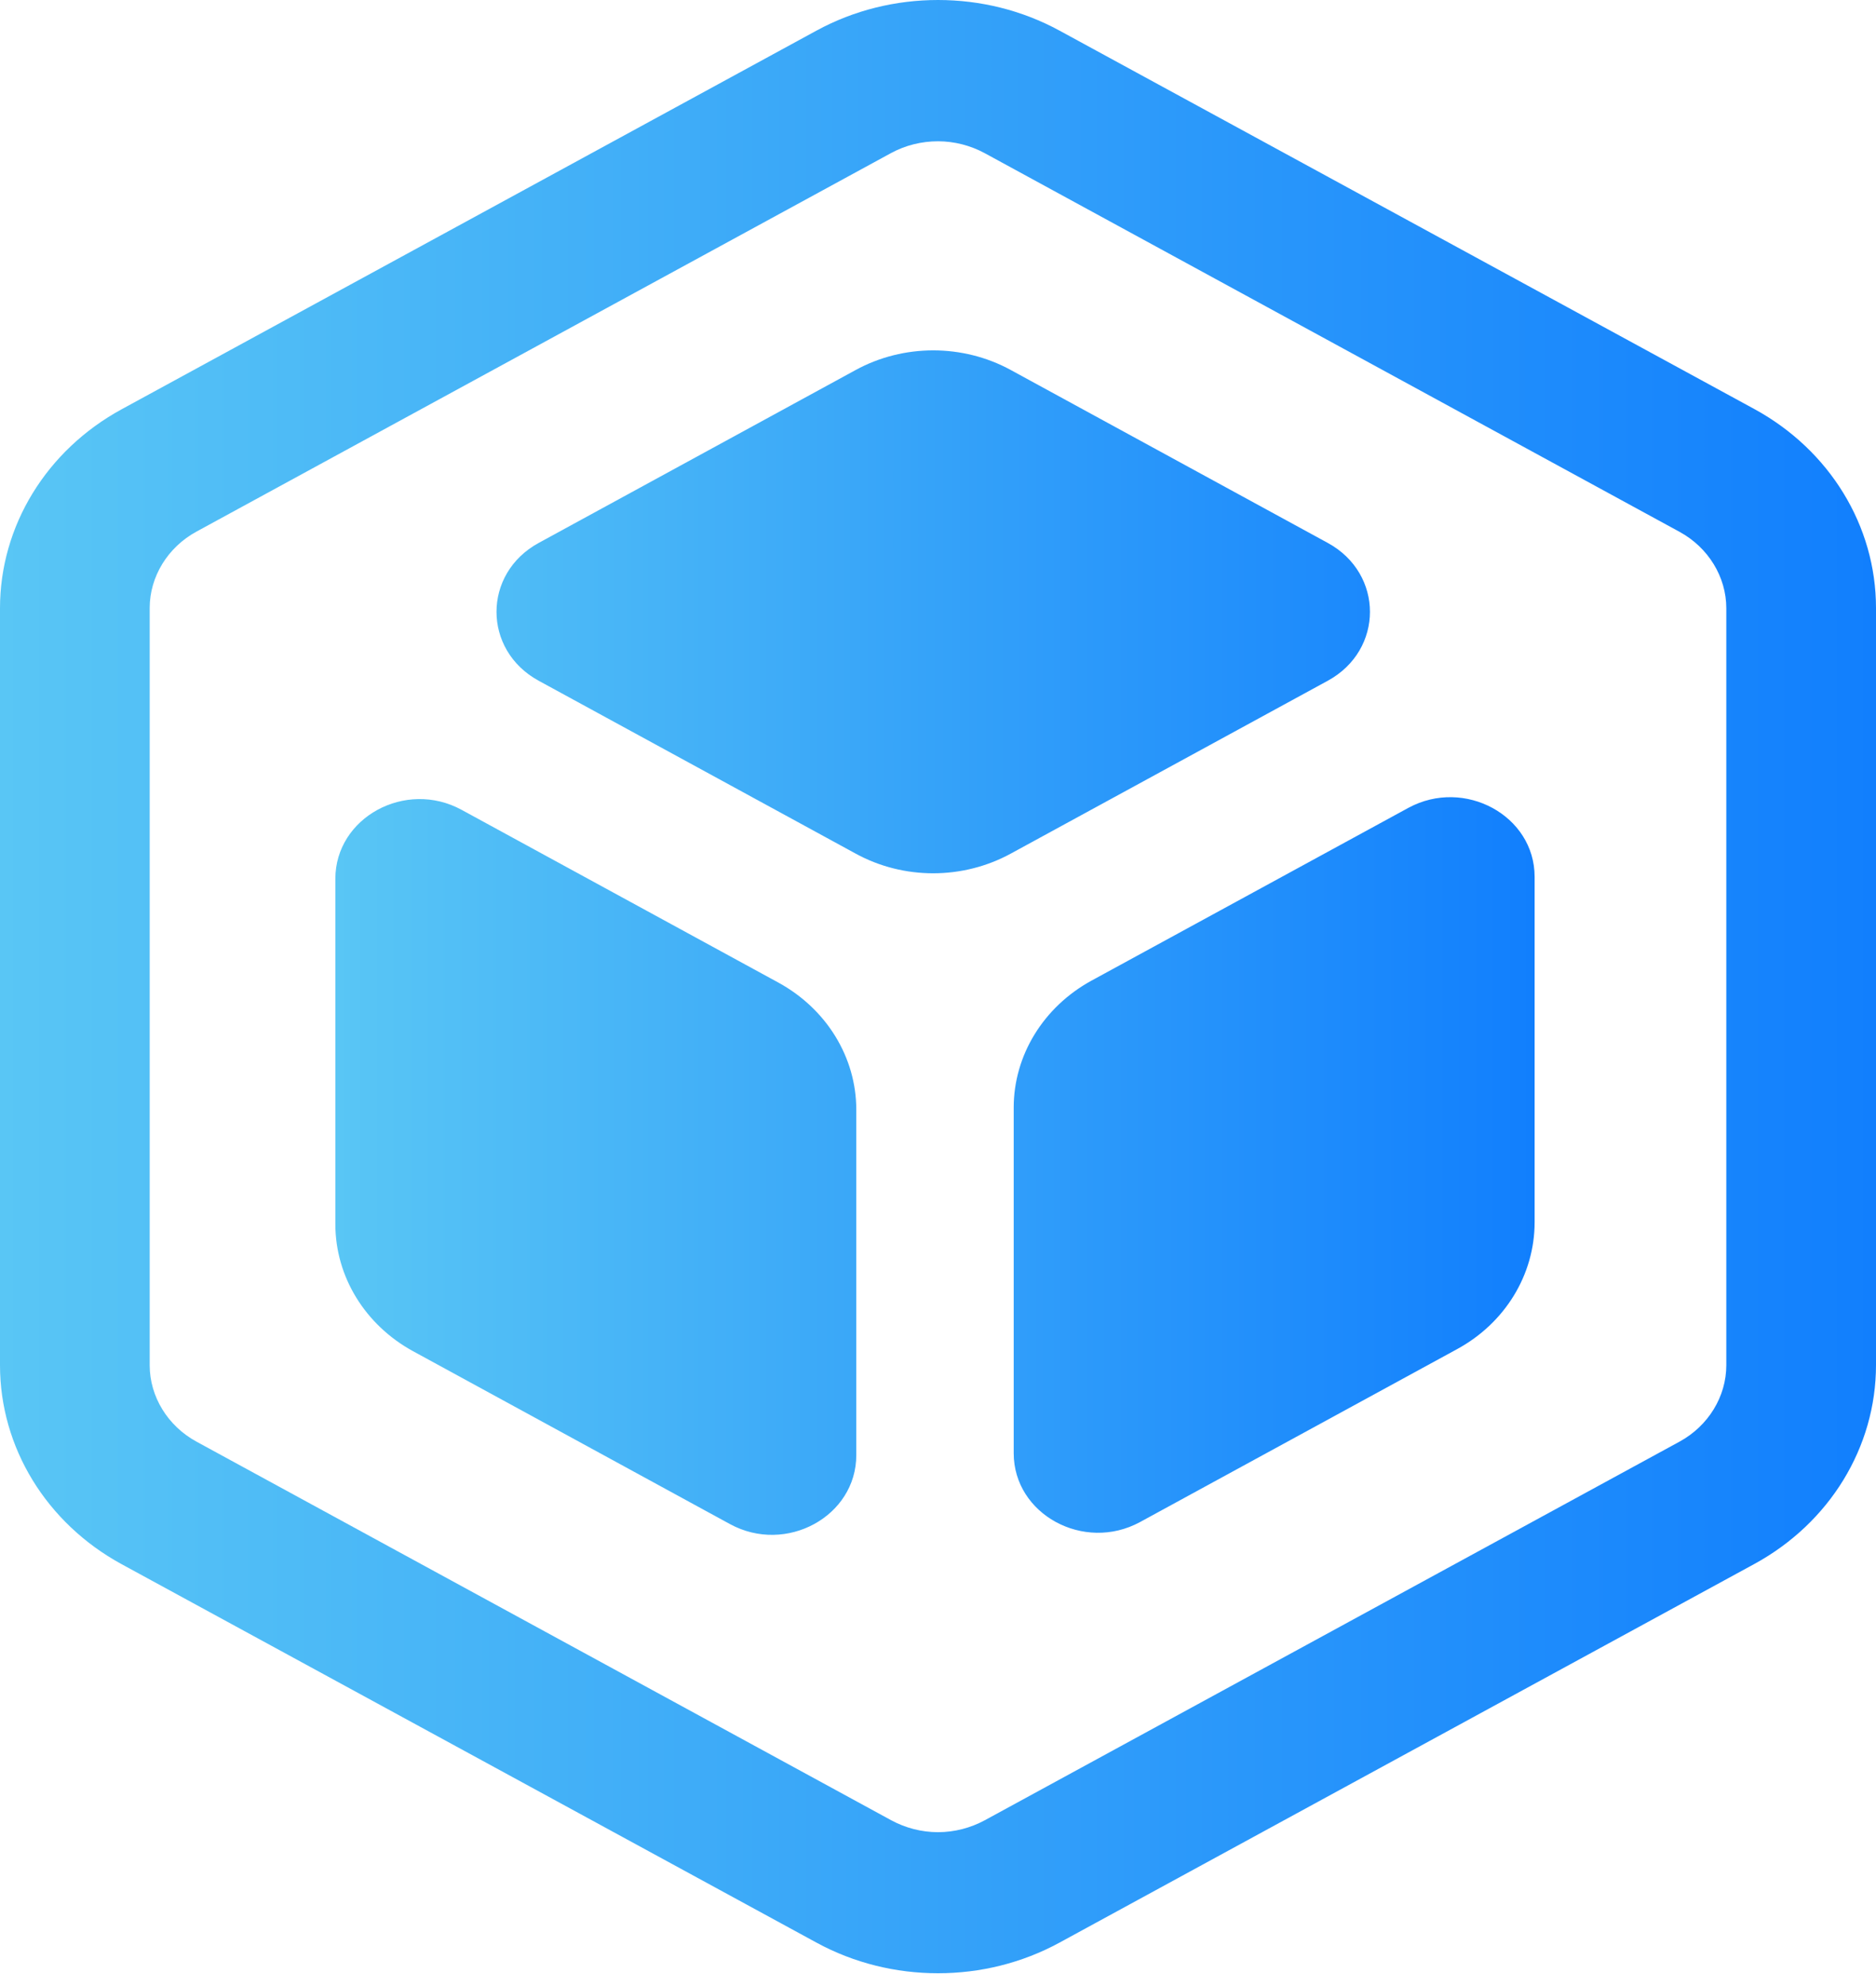 <svg width="34" height="36" viewBox="0 0 34 36" fill="none" xmlns="http://www.w3.org/2000/svg">
<g id="Group 1914">
<path id="Vector" d="M17 2.561C17.297 2.561 17.589 2.637 17.848 2.777L30.439 9.64C30.96 9.924 31.287 10.457 31.287 11.025V24.747C31.287 25.315 30.96 25.848 30.439 26.132L17.848 32.995C17.589 33.135 17.297 33.211 17 33.211C16.703 33.211 16.411 33.135 16.152 32.995L3.561 26.132C3.04 25.848 2.713 25.315 2.713 24.747V11.021C2.713 10.453 3.04 9.92 3.561 9.636L16.152 2.773C16.411 2.633 16.703 2.561 17 2.561ZM17 0C16.237 0 15.478 0.184 14.796 0.556L2.204 7.419C0.839 8.164 0 9.536 0 11.025V24.747C0 26.236 0.839 27.608 2.204 28.353L14.796 35.212C15.478 35.584 16.237 35.768 17 35.768C17.763 35.768 18.522 35.584 19.204 35.212L31.796 28.349C33.161 27.604 34 26.232 34 24.743V11.021C34 9.532 33.161 8.16 31.796 7.415L19.204 0.556C18.522 0.184 17.763 0 17 0Z" fill="url(#paint0_linear_1_953)"/>
<path id="Vector_2" d="M15.506 6.708L9.762 9.842C8.744 10.398 8.744 11.783 9.762 12.339L15.506 15.472C16.375 15.949 17.448 15.949 18.321 15.472L24.065 12.339C25.083 11.783 25.083 10.398 24.065 9.842L18.321 6.708C17.452 6.232 16.375 6.232 15.506 6.708ZM7.485 24.492L13.229 27.626C14.247 28.182 15.519 27.486 15.519 26.377V20.114C15.519 19.166 14.98 18.29 14.111 17.813L8.367 14.68C7.349 14.124 6.078 14.82 6.078 15.929V22.191C6.078 23.14 6.616 24.016 7.485 24.492ZM27.813 22.155V15.893C27.813 14.784 26.541 14.092 25.524 14.644L19.779 17.777C18.91 18.254 18.372 19.13 18.372 20.078V26.341C18.372 27.45 19.644 28.142 20.661 27.59L26.406 24.456C27.275 23.984 27.813 23.108 27.813 22.155Z" fill="url(#paint1_linear_1_953)"/>
</g>
<defs>
<linearGradient id="paint0_linear_1_953" x1="0" y1="17.884" x2="34" y2="17.884" gradientUnits="userSpaceOnUse">
<stop stop-color="#59C6F5"/>
<stop offset="1" stop-color="#117FFD"/>
</linearGradient>
<linearGradient id="paint1_linear_1_953" x1="6.078" y1="17.086" x2="27.813" y2="17.086" gradientUnits="userSpaceOnUse">
<stop stop-color="#59C6F5"/>
<stop offset="1" stop-color="#117FFD"/>
</linearGradient>
</defs>
</svg>
